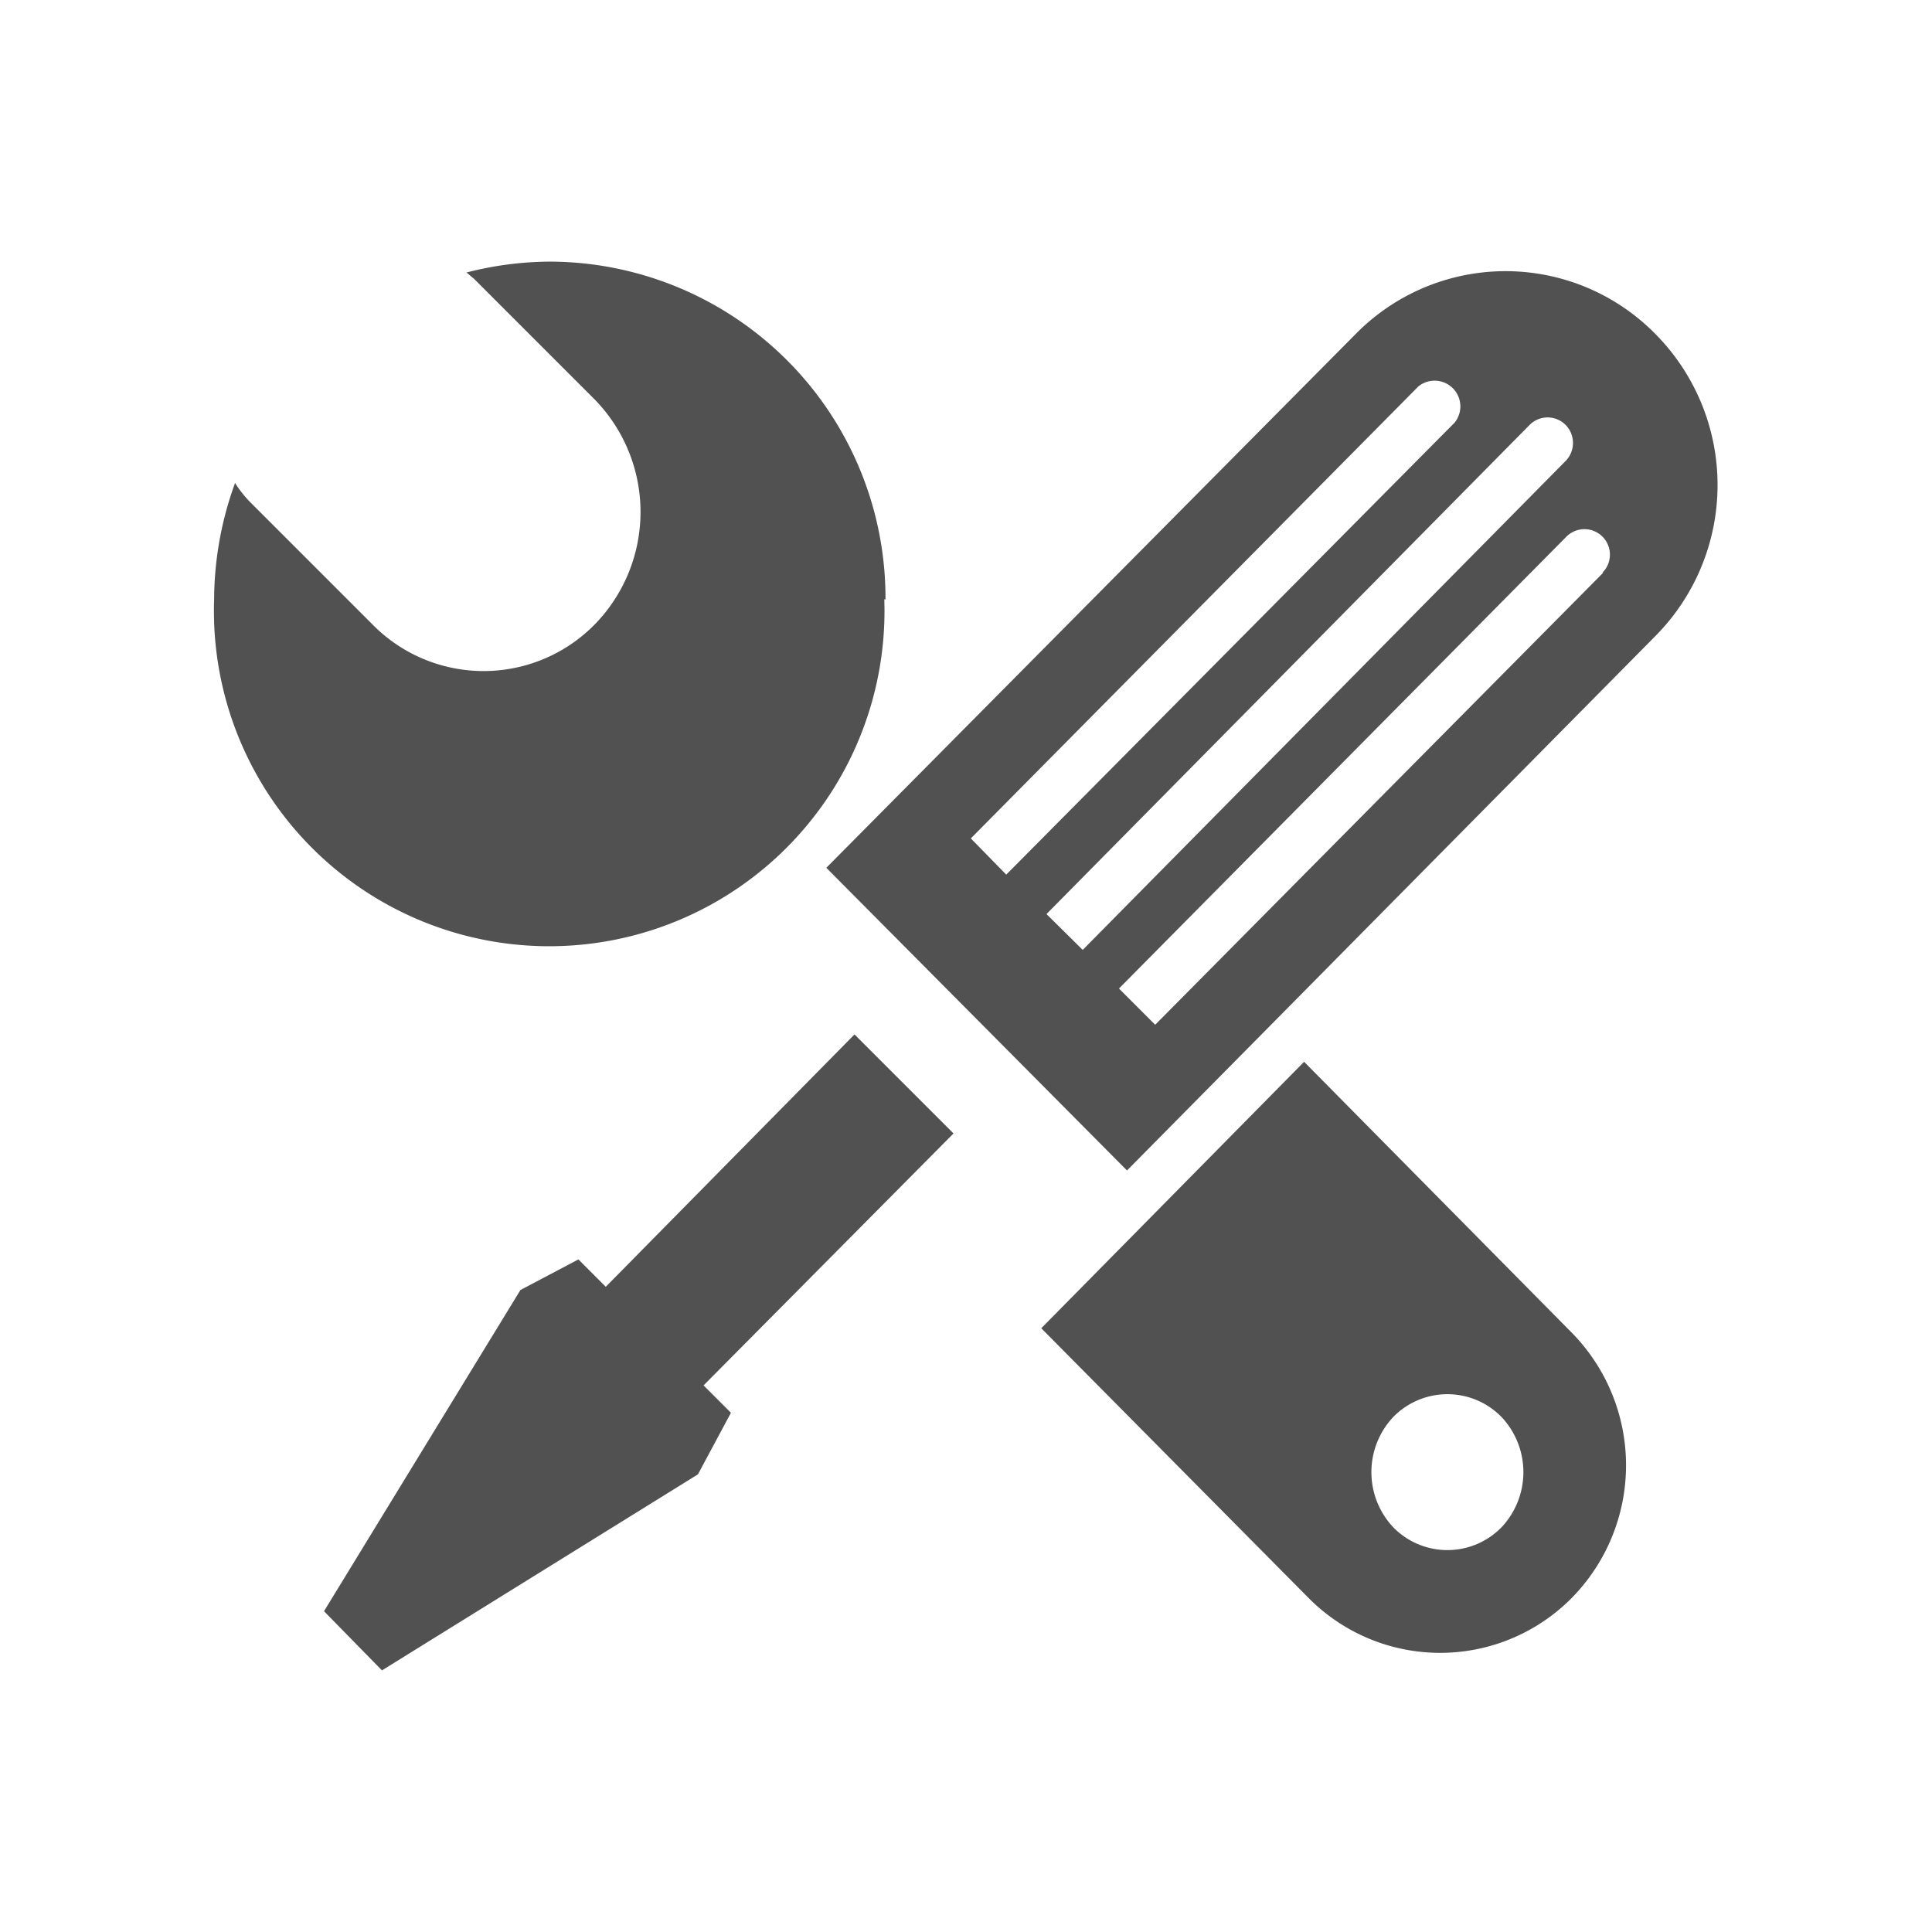 <svg height="200" width="200" xmlns:xlink="http://www.w3.org/1999/xlink" xmlns="http://www.w3.org/2000/svg" version="1.1" viewBox="0 0 1024 1024" class="icon"><path fill="#515151" d="M877.227 176.853a111.36 111.36 0 0 0-158.507 0L437.973 459.947 597.333 620.373l279.893-283.093a113.707 113.707 0 0 0 0-160.427z m-362.667 267.52L751.787 204.8a13.653 13.653 0 0 1 19.2 19.2L533.333 463.573zM554.667 484.48l256-259.2a13.44 13.44 0 0 1 19.2 0 13.653 13.653 0 0 1 0 18.987l-256 259.2z m295.04-180.907L612.267 543.147l-19.2-19.2 237.227-239.573a13.44 13.44 0 0 1 18.987 19.2zM452.907 548.267l-131.84 133.76-14.507-14.507-30.72 16.213-104.107 170.24 30.72 31.36 167.467-103.893 17.493-32.64-14.507-14.507 132.48-133.547-52.48-52.48zM469.333 317.653a178.347 178.347 0 0 0-177.92-178.987 180.48 180.48 0 0 0-44.16 5.76l4.053 3.413 64 64a85.333 85.333 0 0 1 0 119.04 82.56 82.56 0 0 1-117.973 0l-64-64a60.587 60.587 0 0 1-8.747-10.88 181.76 181.76 0 0 0-11.093 61.653 177.707 177.707 0 1 0 355.2 0zM691.2 562.773L551.893 704l141.653 142.933a98.133 98.133 0 0 0 139.52 0 100.267 100.267 0 0 0 0-140.587z m104.747 246.613a40.107 40.107 0 0 1-57.6 0 42.667 42.667 0 0 1 0-58.24 40.107 40.107 0 0 1 57.6 0 42.667 42.667 0 0 1 0 58.24z"></path></svg>
